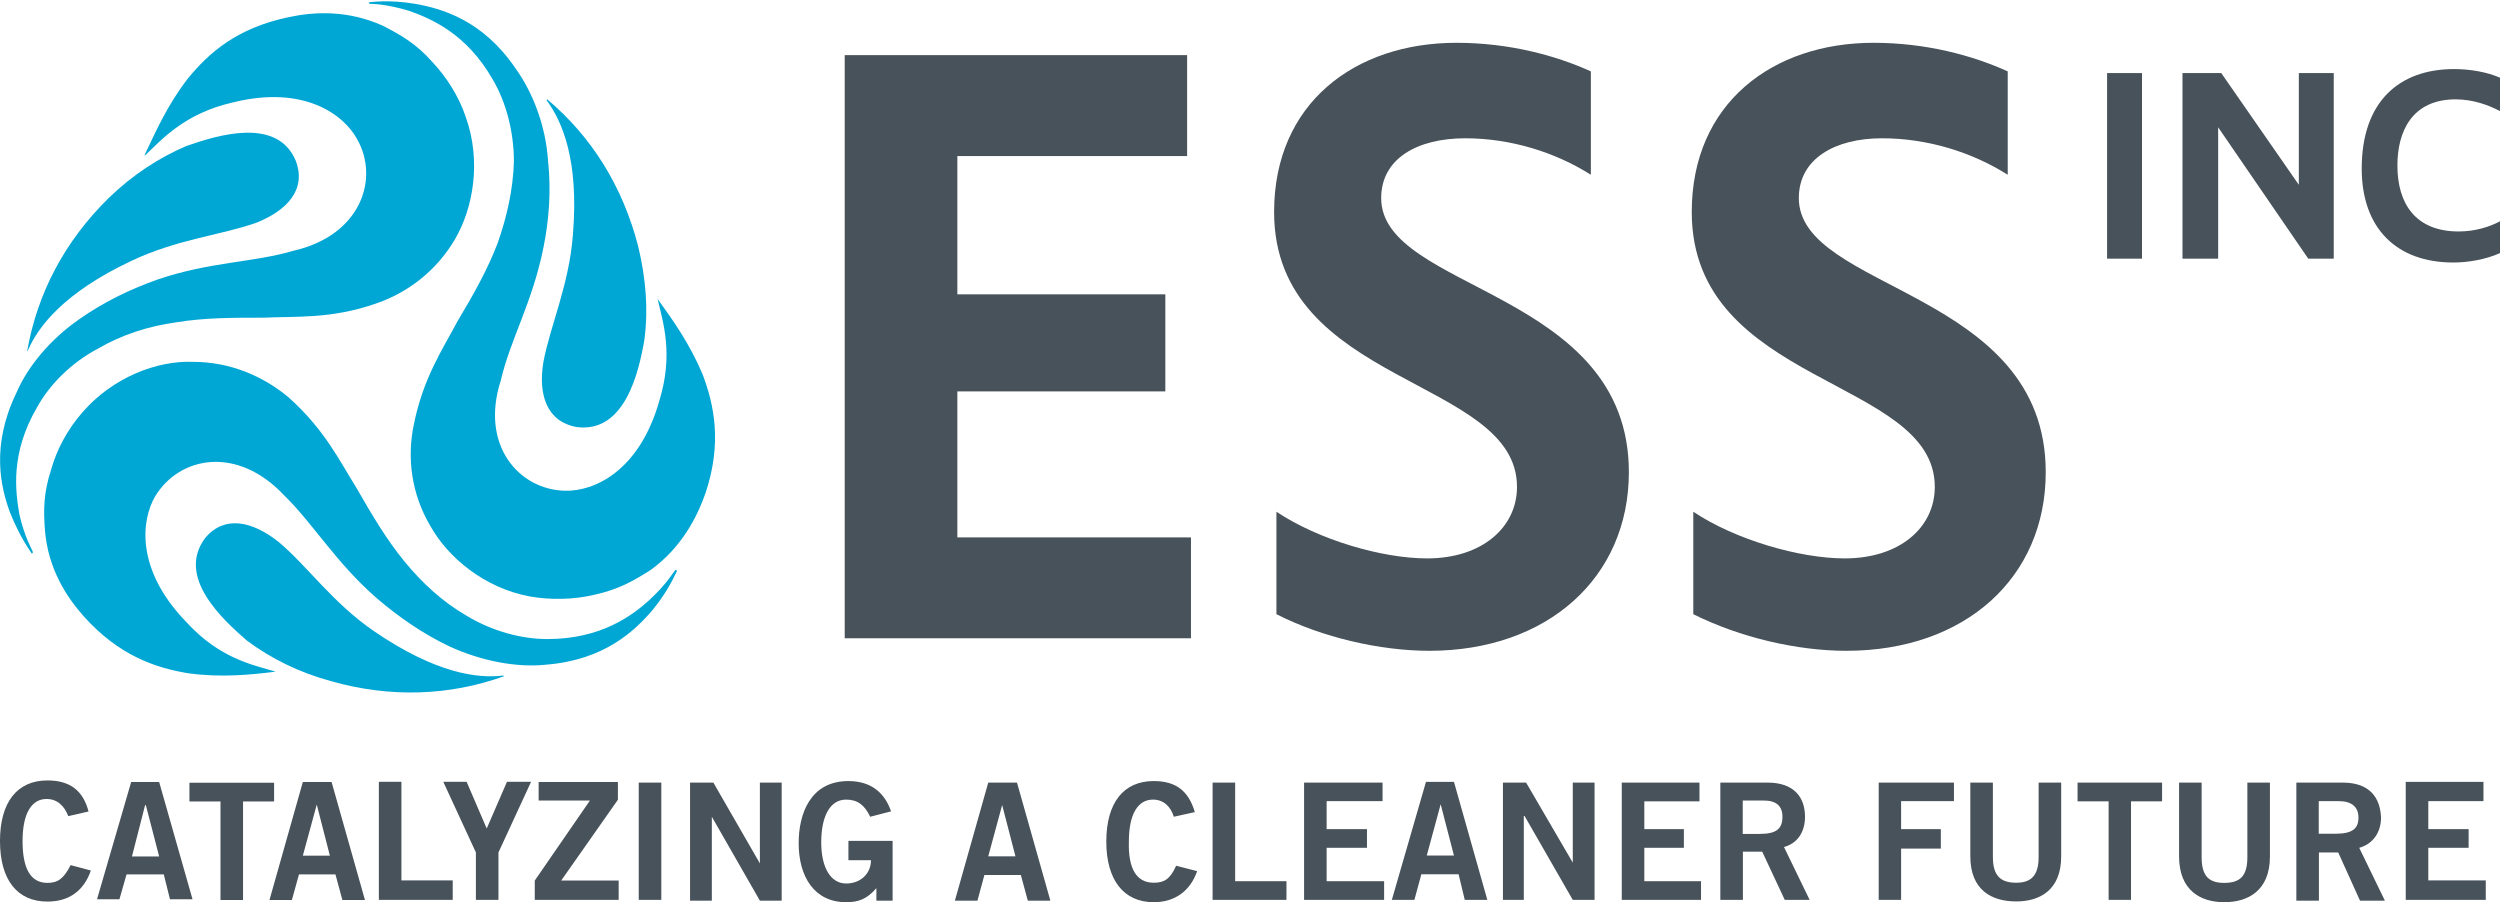 <svg version="1.2" xmlns="http://www.w3.org/2000/svg" viewBox="0 0 1618 584" width="1618" height="584">
	<title>ESS_OnePager_FINAL_9-13-21-1-pdf-svg</title>
	<defs>
		<clipPath clipPathUnits="userSpaceOnUse" id="cp1">
			<path d="m-170.84-534.72h6150.31v7960.62h-6150.31z" />
		</clipPath>
	</defs>
	<style>
		.s0 { fill: #48525a } 
		.s1 { fill: #00a7d4 } 
	</style>
	<g id="Clip-Path: Page 1" clip-path="url(#cp1)">
		<g id="Page 1">
			<path id="Path 29" class="s0" d="m1363.7 47.3h22.6v120.1h-22.6zm48.8 0h25.1l50.2 72.3v-72.3h22.6v120.1h-16.5l-58.3-85v85h-23.1z" />
			<path id="Path 31" class="s0" d="m1618 163.8c-9.1 4.1-20.6 6.1-30.2 6.1c-36.7 0-59.3-22.1-59.3-60.8c0-43.3 24.2-64.4 59.8-64.4c10.6 0 21.6 2 29.7 5.6v21.6c-7.6-4-17.6-7.6-28.7-7.6c-28.1 0-37.7 20.6-37.7 42.8c0 24.6 11.6 42.7 39.7 42.7c10.6 0 20.1-3 26.7-6.6zm-1071.3-128.1h221.6v65.3h-148.7v89.5h134.6v62.8h-134.6v94.5h151.2v65.3h-224.1z" />
			<path id="Path 32" class="s0" d="m1054.2 305.6c0 68.3-52.8 115.6-129.1 115.6c-31.7 0-69.4-8.6-99-23.7v-66.3c27.1 18.1 68.3 30.2 97.5 30.2c35.6 0 58.2-20.1 58.2-46.3c0-70.8-157.2-65.3-157.2-177.9c0-70.3 52.2-109.5 118-109.5c33.7 0 63.9 8 87 18.5v66.9c-23.1-14.6-51.8-23.6-81.4-23.6c-30.7 0-54.3 13-54.3 38.7c0 60.3 160.3 59.3 160.3 177.4zm269.8 0c0 68.3-52.2 115.6-129.1 115.6c-31.7 0-68.8-8.6-99-23.7v-66.3c27.1 18.1 68.8 30.2 98 30.2c35.7 0 58.3-20.1 58.3-46.3c0-70.8-157.3-65.3-157.3-177.9c0-70.3 52.3-109.5 117.6-109.5c33.6 0 63.8 8 86.9 18.5v66.9c-23.1-14.6-51.8-23.6-81.4-23.6c-30.1 0-53.8 13-53.8 38.7c0 60.3 159.8 59.3 159.8 177.4z" />
			<path id="Path 33" fill-rule="evenodd" class="s1" d="m294.5 154.8c-12.1 20.6-30.7 34.7-51.3 41.7c-29.1 10.1-51.8 8.1-72.4 9.1c-20.1 0-38.6 0-56.7 3c-18.1 2.5-35.2 8-50.8 17.1c-17.1 9-31.1 23.1-39.2 37.7c-17.6 30.1-14.1 54.7-11.5 69.8c3.5 15.1 8.5 23.1 8.5 23.6q0.5 1-0.5 1.5c-0.5-1-7.5-10-14.1-26.6c-6-16.1-12.5-43.2 4.1-77.4c7.5-17.6 22.6-35.2 40.7-47.7c16.5-11.6 33.6-19.6 50.7-25.7c33.7-11.5 62.3-11 87.9-18.6c43.8-10 55.8-46.7 41.2-72.3c-8.5-15.6-34.1-35.2-80.4-23.7c-31.1 7.1-45.7 23.7-56.7 34.2q0 0-0.5 0c7-14.6 14.5-32.1 28.1-49.7c13.6-16.6 31.7-32.7 65.3-39.7c16.6-3.6 38.2-4.6 60.8 5.5c11.6 6 21.6 11.6 32.2 23.6c9 9.6 17.1 22.1 21.6 35.7c10 28.1 5 58.3-7 78.9zm-128.7-10.6c-23.1 8.1-51.2 10.6-80.9 24.7c-43.7 20.6-60.3 42.7-66.8 57.8q0 0.5-0.5 0.5c6.5-37.2 24.1-70.9 52.7-99c15.6-15.1 32.7-26.2 50.3-33.7c20.1-7 58.8-19.1 70.8 9.5c7.1 18.6-5.5 32.2-25.6 40.2z" />
			<path id="Path 34" class="s1" d="m180.4 350.8c18.6 15.6 34.7 39.2 61.8 57.8c39.7 27.1 66.8 30.7 83.4 28.6q0.5 0 0.5 0.5c-35.2 12.6-73.4 14.1-112 3.1c-20.6-5.6-38.7-14.6-54.3-26.2c-16.1-14-45.7-41.2-27.1-66.3c12.5-15.1 30.6-11.1 47.7 2.5zm-55.3-116.6c23.6 0 45.2 9.1 61.8 23.1c23.1 20.6 32.7 40.7 43.7 58.3c10.1 17.6 19.6 33.7 31.2 47.8c11.5 14 24.6 26.1 40.2 35.1c16.6 10.1 35.7 15.1 52.2 15.1c34.7 0 54.8-15.1 65.9-25.1c11.5-10.6 16-18.6 16.6-19.1q0.5-1 1.5 0c-0.5 0.5-4.6 11.6-15.6 25.1c-11.6 13.6-31.2 32.7-69.4 35.7c-19.1 2-41.7-2.5-61.8-11.6c-18.1-8.5-33.6-19.6-47.2-31.1c-27.1-23.6-41.2-48.3-60.3-66.9c-30.6-32.6-67.8-25.1-83.4 0.5c-9 15.1-13.1 47.3 20.1 81.5c21.6 23.6 42.7 27.6 57.8 32.1c-16.1 2-35.2 4-56.8 1c-21.1-3.5-44.7-11.5-67.3-36.7c-11.1-12.5-23.1-30.6-25.2-55.7c-1-13.1-1-24.2 4.1-39.7c3.5-12.6 10.5-25.7 20.1-36.7c19.6-22.6 48.2-33.7 71.8-32.7z" />
			<path id="Path 35" fill-rule="evenodd" class="s1" d="m278.4 340.2c-12.1-20.6-15.1-43.7-10.6-65.3c6-30.1 18.6-48.7 28.2-66.8c10.5-17.6 19.6-33.7 26.1-50.8c6-17.1 10-34.7 10.5-52.8c0-19.1-5-38.2-13.5-52.7c-17.1-30.2-40.2-39.7-54.3-44.8c-15.1-4.5-24.1-4.5-25.1-4.5q-1 0-1-1c1 0 12.5-2 30.1 1c17.1 3 43.7 10.6 64.8 41.7c11.6 16.1 19.6 37.7 21.1 59.8c2.1 19.6 0.6 38.7-3 56.3c-7 35.2-21.6 59.8-27.6 86c-13.6 42.2 12.1 70.8 41.7 71.3c18.1 0.5 47.7-12 60.8-57.8c9.5-30.6 2.5-51.2-1-66.3c9.5 13.1 20.6 28.6 29.1 48.7c7.6 20.1 12.6 44.3 2.1 76.4c-5.6 16.1-15.6 35.7-35.7 50.3c-11.1 7-20.6 12.6-36.7 16.1c-12.6 3-27.6 3.5-41.7 1c-29.2-5.5-52.8-25.1-64.3-45.8zm73.3-106c4.6-24.1 16.6-49.7 19.1-82.4c4-48.3-7-73.4-17.1-87q0 0 0.5-0.5c28.7 24.2 48.8 56.3 58.8 95c5.1 21.1 6.6 41.2 4.1 60.3c-3.6 21.1-12.6 60.8-43.8 56.8c-19.6-3.5-25.1-21.1-21.6-42.2z" />
			<path id="Path 36" fill-rule="evenodd" class="s0" d="m44.2 528.2c-2.5-6.5-7-11.1-14.1-11.1c-9.5 0-15.5 9.1-15.5 27.2c0 17.6 5 27.1 16.1 27.1c6.5 0 10.5-2.5 15-11.5l13.1 3.5c-4.5 13.1-14.1 20.1-28.1 20.1c-19.6 0-30.7-14.1-30.7-39.2c0-25.1 11.1-39.2 30.7-39.2c14.5 0 23.1 6.5 26.6 20.1zm40.7-22.1h18.1l21.6 75.9h-14.6l-4-16.1h-24.1l-4.6 16.1h-14.5zm0.5 48.2h17.6l-8.6-33.2h-0.5zm92-47.7v12.1h-20.1v63.8h-14.6v-63.8h-20.1v-12.1z" />
			<path id="Path 37" fill-rule="evenodd" class="s0" d="m196 506.1h18.6l21.6 76.4h-14.6l-4.5-16.6h-23.6l-4.6 16.6h-14.5zm0 47.7h17.5l-8.5-33.1zm49.2 28.6v-76.4h14.6v63.8h33.2v12.6zm69.8-46.2l13.1-30.2h15.6l-21.1 45.7v30.7h-14.6v-30.7l-21.1-45.7h15.1zm85.4 46.2h-54.3v-12.5l35.7-51.8h-33.2v-12h51.3v11.5l-36.7 52.3h37.2zm13-75.9h14.6v75.9h-14.6zm33.2 76.4v-76.4h15.1l30.1 52.3v-52.3h14.1v76.4h-14.1l-31.1-54.3v54.3zm116.6-54.3c-3.6-7.5-8.1-11.1-15.6-11.1c-10.6 0-16.1 11.1-16.1 27.7c0 16.1 6 26.6 16.1 26.6c9.5 0 16.1-6.5 16.1-15.1h-14.6v-12.5h28.6v38.7h-10.5v-8.1c-6.1 7.1-11.6 9.1-19.6 9.1c-20.6 0-30.7-16.6-30.7-38.2c0-19.1 7.6-40.2 32.2-40.2c15.1 0 23.6 8 27.6 19.6zm76.4-22.1h18.6l21.6 76.4h-14.6l-4.5-16.6h-23.6l-4.5 16.6h-14.6zm0 47.7h17.6l-8.6-33.2zm120.1-25.6c-2-6.5-6.5-11.1-13.5-11.1c-9.6 0-15.6 9.1-15.6 27.2c-0.5 17.6 5 26.6 16.1 26.6c6.5 0 10.5-2 14.5-11l13.6 3.5c-4.5 13-14.6 20.1-28.1 20.1c-19.6 0-30.7-14.6-30.7-39.2c0-25.1 11.1-39.2 30.7-39.2c14.5 0 22.6 6.5 26.6 20.1zm25.1 53.8v-75.9h14.6v63.8h33.2v12.1zm59.2 0v-75.9h50.8v12h-36.2v18.1h26.1v12.1h-26.1v21.6h37.2v12.1zm78.9-76.4h18.1l21.6 76.4h-14.6l-4-16.6h-24.1l-4.5 16.6h-14.6zm0.5 47.7h17.6l-8.6-33.2zm49.3 28.7v-75.9h15l30.2 51.8v-51.8h14.1v75.9h-14.1l-31.2-54.3h-0.5v54.3zm76.9 0v-75.9h50.3v12.1h-35.7v18h25.6v12.1h-25.6v21.6h36.7v12.1zm63.8 0v-75.9h30.6c17.1 0 24.2 9.5 24.2 22.1c0 9.6-4.6 17.1-13.6 19.6l16.6 34.2h-16.1l-14.6-31.2h-12.5v31.2zm14.5-42.7h11.1c11 0 14.6-3.6 14.6-11.1q0-10.5-12.1-10.5h-13.6zm88 42.7v-75.9h48.7v12h-34.2v18.1h25.7v12.6h-25.7v33.2zm103.5-75.9h14.6v47.7c0 22.1-14.1 29.2-29.1 29.2c-15.6 0-29.7-7.1-29.7-29.2v-47.7h14.6v48.2c0 12.1 5 16.6 15.1 16.6c9.5 0 14.5-4.5 14.5-16.6zm79.9 0v12.1h-20.1v63.8h-14.5v-63.8h-20.1v-12.1zm55.2 0h14.6v47.8c0 22.1-14.1 29.6-29.6 29.6c-15.1 0-29.2-7.5-29.2-29.6v-47.8h14.6v48.3c0 12.5 5 16.6 14.6 16.6c10 0 15-4.1 15-16.6zm31.7 76.4v-76.4h30.1c17.6 0 24.2 10 24.7 22.6c0 9.5-5.1 17.1-14.1 19.6l16.6 34.2h-16.1l-14.1-31.2h-12.5v31.2zm14.5-43.3h10.6c11.5 0 15.1-3.5 15.1-10.5c0-7-4.6-10.6-12.6-10.6h-13.1zm56.3 42.8v-76.4h50.3v12.5h-35.7v18.1h26.1v12.1h-26.1v21.1h37.2v12.6z" />
		</g>
	</g>
</svg>